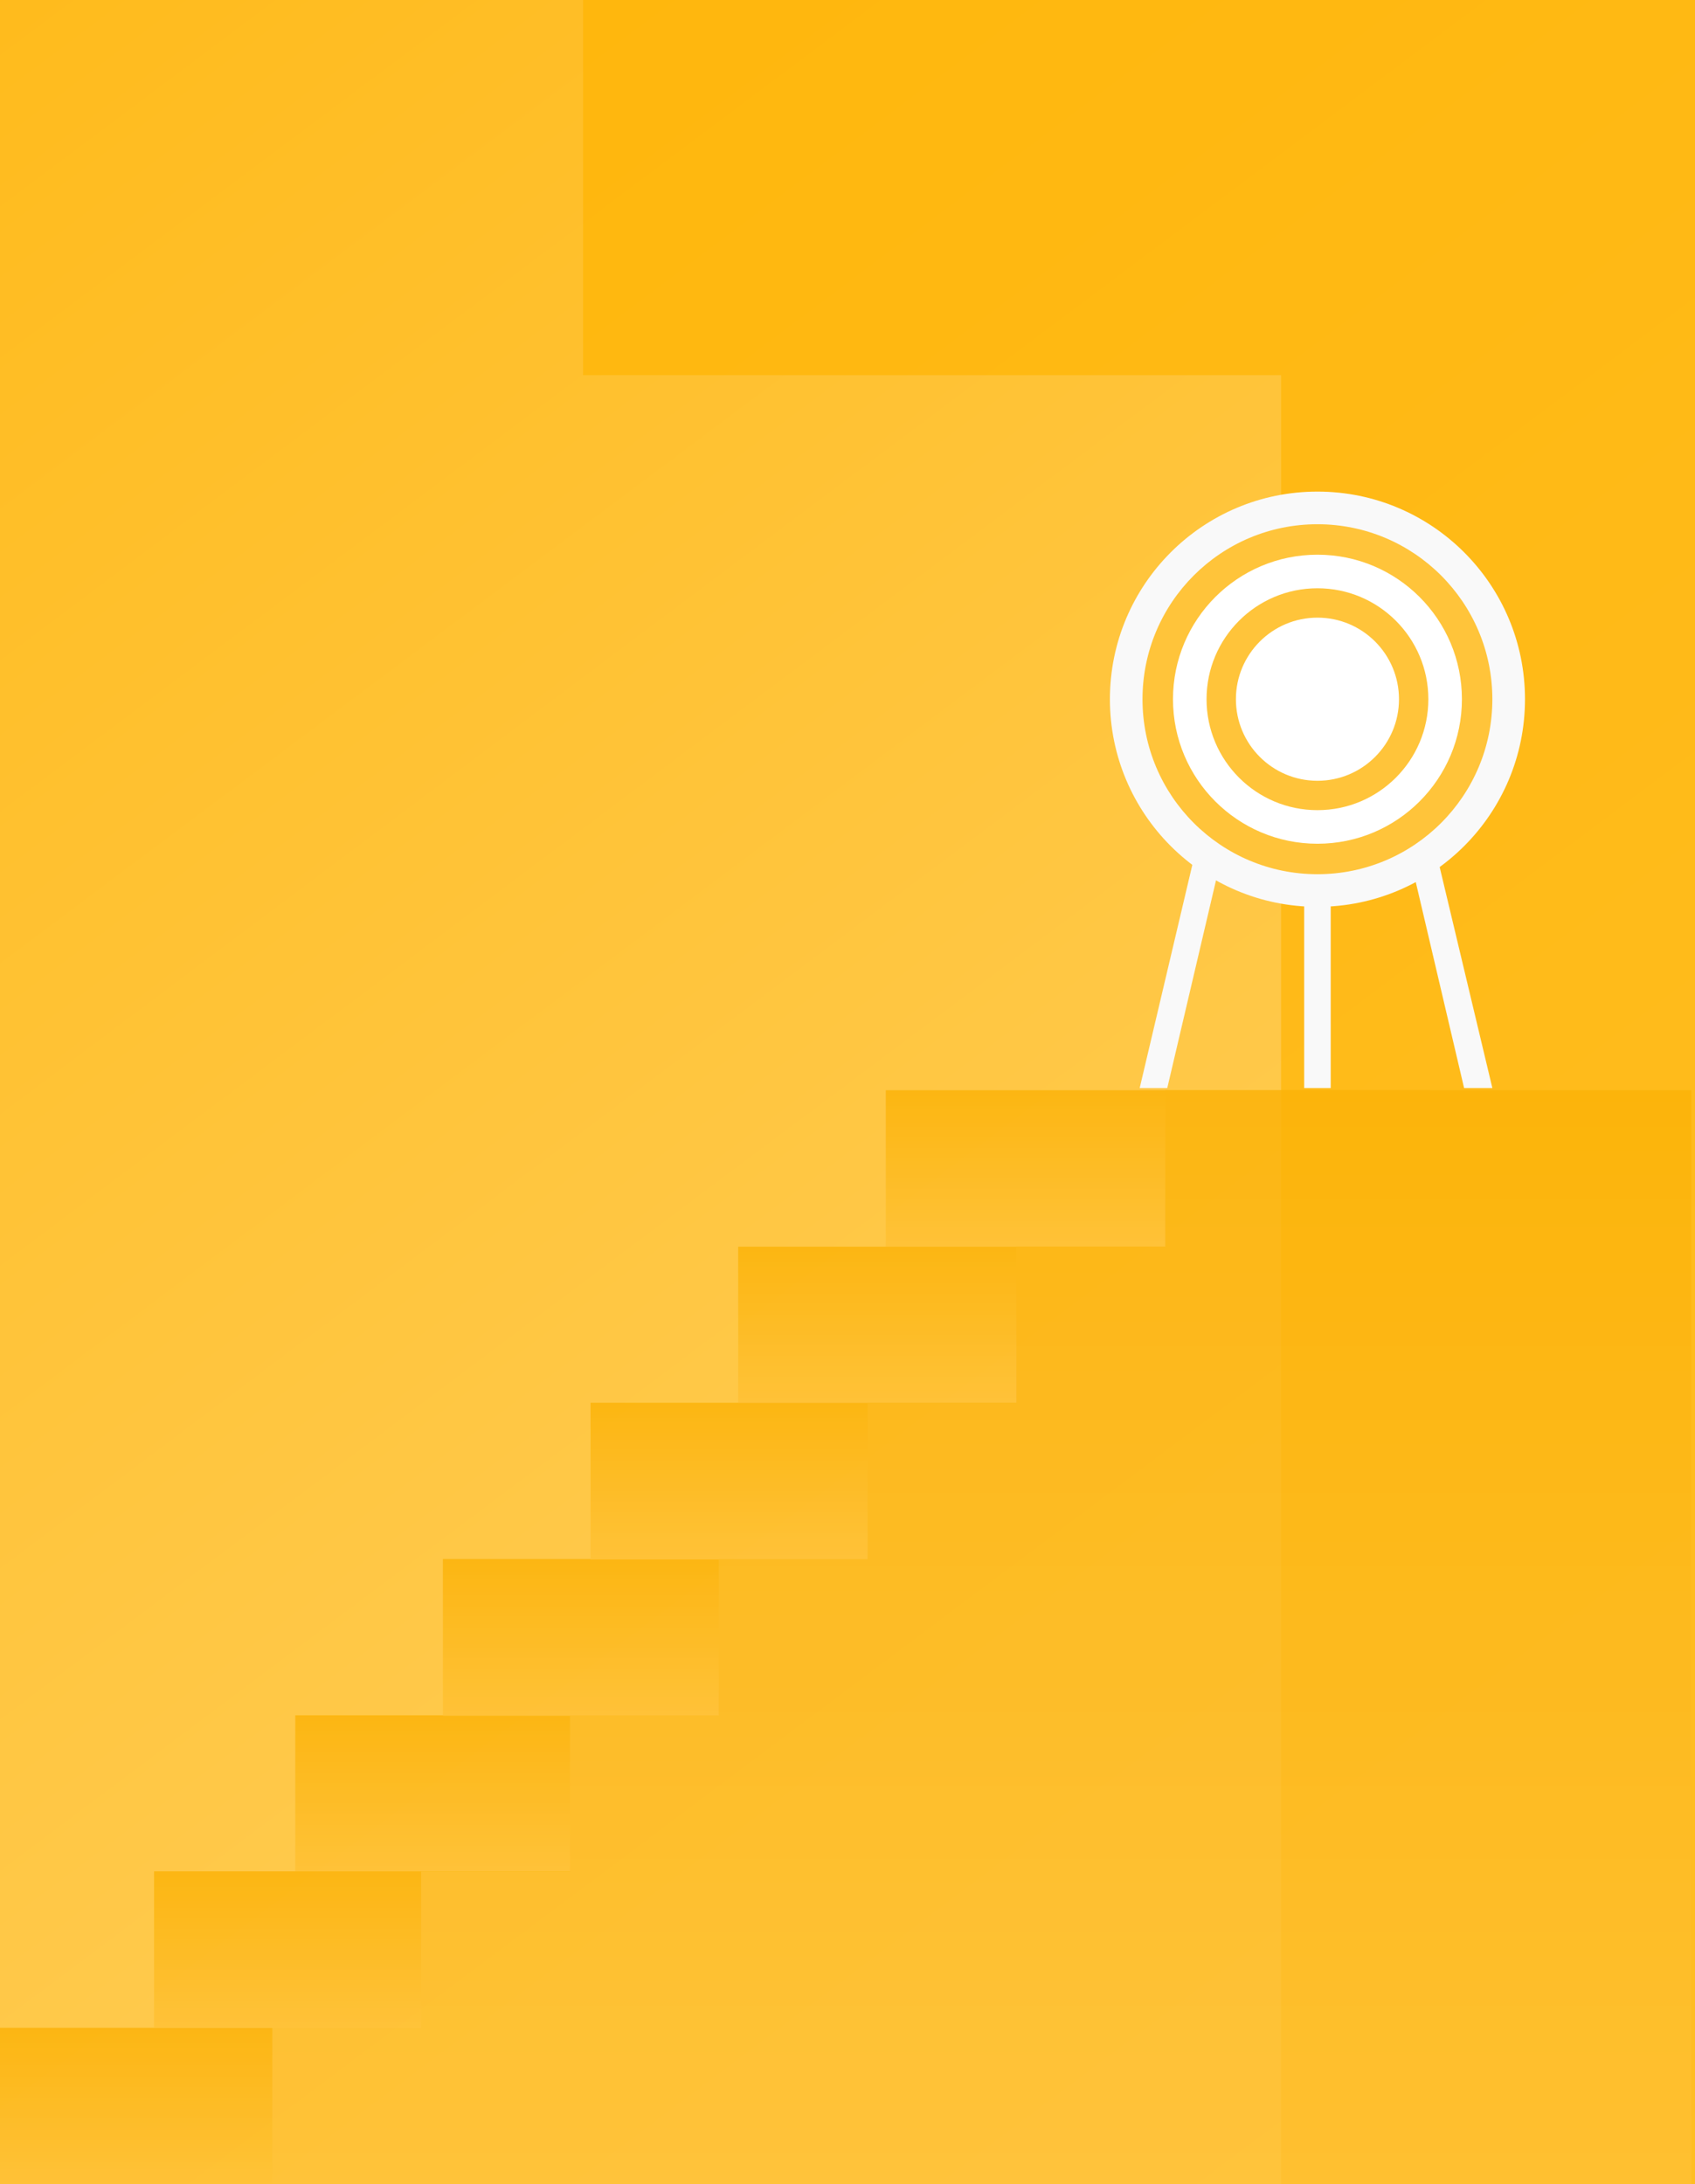 <?xml version="1.0" encoding="UTF-8"?>
<!DOCTYPE svg PUBLIC "-//W3C//DTD SVG 1.1//EN" "http://www.w3.org/Graphics/SVG/1.1/DTD/svg11.dtd">
<svg version="1.1" xmlns="http://www.w3.org/2000/svg" xmlns:xlink="http://www.w3.org/1999/xlink" x="0" y="0" width="375" height="483" viewBox="0, 0, 375, 483">
  <rect x="0" y="0" width="375" height="483" fill="#333333" stroke="none"/>
  <defs>
    <linearGradient id="Gradient_1" gradientUnits="userSpaceOnUse" x1="-39.375" y1="-53.712" x2="330" y2="439" gradientTransform="matrix(1, 0, 0, 1, 45, 45)">
      <stop offset="0" stop-color="#FFBB1C"/>
      <stop offset="1" stop-color="#FFD268"/>
    </linearGradient>
    <linearGradient id="Gradient_2" gradientUnits="userSpaceOnUse" x1="15.243" y1="-45" x2="15.243" y2="-9.346" gradientTransform="matrix(1, 0, 0, 1, 45, 493.453)">
      <stop offset="0" stop-color="#FBB207"/>
      <stop offset="1" stop-color="#FFC134"/>
    </linearGradient>
    <linearGradient id="Gradient_3" gradientUnits="userSpaceOnUse" x1="15.242" y1="-45" x2="15.242" y2="-10.404" gradientTransform="matrix(1, 0, 0, 1, 79.086, 458.857)">
      <stop offset="0" stop-color="#FBB207"/>
      <stop offset="1" stop-color="#FFC134"/>
    </linearGradient>
    <linearGradient id="Gradient_4" gradientUnits="userSpaceOnUse" x1="15.243" y1="-45" x2="15.243" y2="-10.483" gradientTransform="matrix(1, 0, 0, 1, 110.326, 424.34)">
      <stop offset="0" stop-color="#FBB207"/>
      <stop offset="1" stop-color="#FFC134"/>
    </linearGradient>
    <linearGradient id="Gradient_5" gradientUnits="userSpaceOnUse" x1="15.242" y1="-45" x2="15.242" y2="-10.346" gradientTransform="matrix(1, 0, 0, 1, 142.989, 389.784)">
      <stop offset="0" stop-color="#FBB207"/>
      <stop offset="1" stop-color="#FFC134"/>
    </linearGradient>
    <linearGradient id="Gradient_6" gradientUnits="userSpaceOnUse" x1="15.243" y1="-45" x2="15.243" y2="-10.346" gradientTransform="matrix(1, 0, 0, 1, 175.652, 355.228)">
      <stop offset="0" stop-color="#FBB207"/>
      <stop offset="1" stop-color="#FFC134"/>
    </linearGradient>
    <linearGradient id="Gradient_7" gradientUnits="userSpaceOnUse" x1="15.243" y1="-45" x2="15.243" y2="-10.483" gradientTransform="matrix(1, 0, 0, 1, 208.315, 320.711)">
      <stop offset="0" stop-color="#FBB207"/>
      <stop offset="1" stop-color="#FFC134"/>
    </linearGradient>
    <linearGradient id="Gradient_8" gradientUnits="userSpaceOnUse" x1="15.243" y1="-45" x2="15.243" y2="-10.404" gradientTransform="matrix(1, 0, 0, 1, 240.978, 286.115)">
      <stop offset="0" stop-color="#FBB207"/>
      <stop offset="1" stop-color="#FFC134"/>
    </linearGradient>
    <linearGradient id="Gradient_9" gradientUnits="userSpaceOnUse" x1="244.274" y1="121.693" x2="244.274" y2="364.682" gradientTransform="matrix(1, 0, 0, 1, -27.056, 119.422)">
      <stop offset="0" stop-color="#FBB207"/>
      <stop offset="1" stop-color="#FFC134"/>
    </linearGradient>
  </defs>
  <g id="Group_236">
    <path d="M0,0 L375,0 L375,484 L0,484 z" fill="url(#Gradient_1)" id="Rectangle_32-2"/>
    <g id="Group_33" opacity="0.66">
      <path d="M375.241,0 L129,0 L129,82.971 L283.421,82.971 L283.421,484 L375.241,484 L375.241,0 z" fill="#FFB300" id="Path_7698"/>
    </g>
    <g id="Group_46">
      <g id="Group_41" opacity="0.82">
        <path d="M0,448.453 L120.485,448.453 L120.485,484.107 L0,484.107 z" fill="url(#Gradient_2)" id="Rectangle_35"/>
        <path d="M34.086,413.857 L154.571,413.857 L154.571,448.453 L34.086,448.453 z" fill="url(#Gradient_3)" id="Rectangle_36"/>
        <path d="M65.326,379.34 L185.811,379.34 L185.811,413.857 L65.326,413.857 z" fill="url(#Gradient_4)" id="Rectangle_37"/>
        <path d="M97.989,344.784 L218.474,344.784 L218.474,379.438 L97.989,379.438 z" fill="url(#Gradient_5)" id="Rectangle_38"/>
        <path d="M130.652,310.228 L251.137,310.228 L251.137,344.882 L130.652,344.882 z" fill="url(#Gradient_6)" id="Rectangle_39"/>
        <path d="M163.315,275.711 L283.8,275.711 L283.8,310.228 L163.315,310.228 z" fill="url(#Gradient_7)" id="Rectangle_40"/>
        <path d="M195.978,241.115 L316.463,241.115 L316.463,275.711 L195.978,275.711 z" fill="url(#Gradient_8)" id="Rectangle_41"/>
        <path d="M374.192,241.115 L257.803,241.115 L257.803,275.677 L224.876,275.677 L224.876,310.239 L191.949,310.239 L191.949,344.801 L159.022,344.801 L159.022,379.363 L126.096,379.363 L126.096,413.922 L93.169,413.922 L93.169,448.484 L60.244,448.484 L60.244,484.104 L374.192,484.104 z" fill="url(#Gradient_9)" id="Path_7701"/>
      </g>
      <g id="Group_43">
        <path d="M330.169,240.63 L323.917,240.63 L310.382,182.976 L316.098,181.634 z" fill="#F9F9F9" id="Path_7702"/>
        <path d="M252.143,240.63 L258.243,240.63 L271.779,182.975 L266.063,181.633 z" fill="#F9F9F9" id="Path_7703"/>
        <path d="M288.535,176.351 L294.406,176.351 L294.406,240.63 L288.535,240.63 z" fill="#F9F9F9" id="Rectangle_42"/>
        <g id="Group_42">
          <path d="M337.387,154.633 C337.387,179.992 316.83,200.549 291.471,200.549 C266.112,200.549 245.555,179.992 245.555,154.633 C245.555,129.274 266.112,108.717 291.471,108.717 C316.83,108.716 337.388,129.274 337.387,154.633 z" fill="#F9F9F9" id="Path_7704"/>
          <path d="M330.166,154.636 C330.166,176.009 312.839,193.336 291.466,193.336 C270.093,193.336 252.766,176.009 252.766,154.636 C252.766,133.263 270.093,115.936 291.466,115.936 C312.839,115.936 330.166,133.263 330.166,154.636 z" fill="#FFC43A" id="Path_7705"/>
          <path d="M323.432,154.632 C323.434,172.284 309.125,186.595 291.473,186.596 C273.821,186.597 259.511,172.288 259.51,154.636 C259.509,136.984 273.819,122.674 291.471,122.674 C309.121,122.674 323.43,136.982 323.432,154.632 z" fill="#FFFFFF" id="Path_7706"/>
          <path d="M316.007,154.631 C316.008,168.182 305.023,179.168 291.472,179.169 C277.921,179.17 266.935,168.185 266.935,154.634 C266.935,141.083 277.92,130.097 291.471,130.097 C305.021,130.097 316.006,141.081 316.007,154.631 z" fill="#FFC43A" id="Path_7707"/>
          <path d="M309.51,154.633 C309.511,164.596 301.434,172.673 291.472,172.673 C281.509,172.673 273.432,164.597 273.432,154.634 C273.432,144.672 281.508,136.595 291.471,136.595 C301.433,136.595 309.509,144.671 309.51,154.633 z" fill="#FFFFFF" id="Path_7708"/>
        </g>
      </g>
    </g>
  </g>
</svg>
